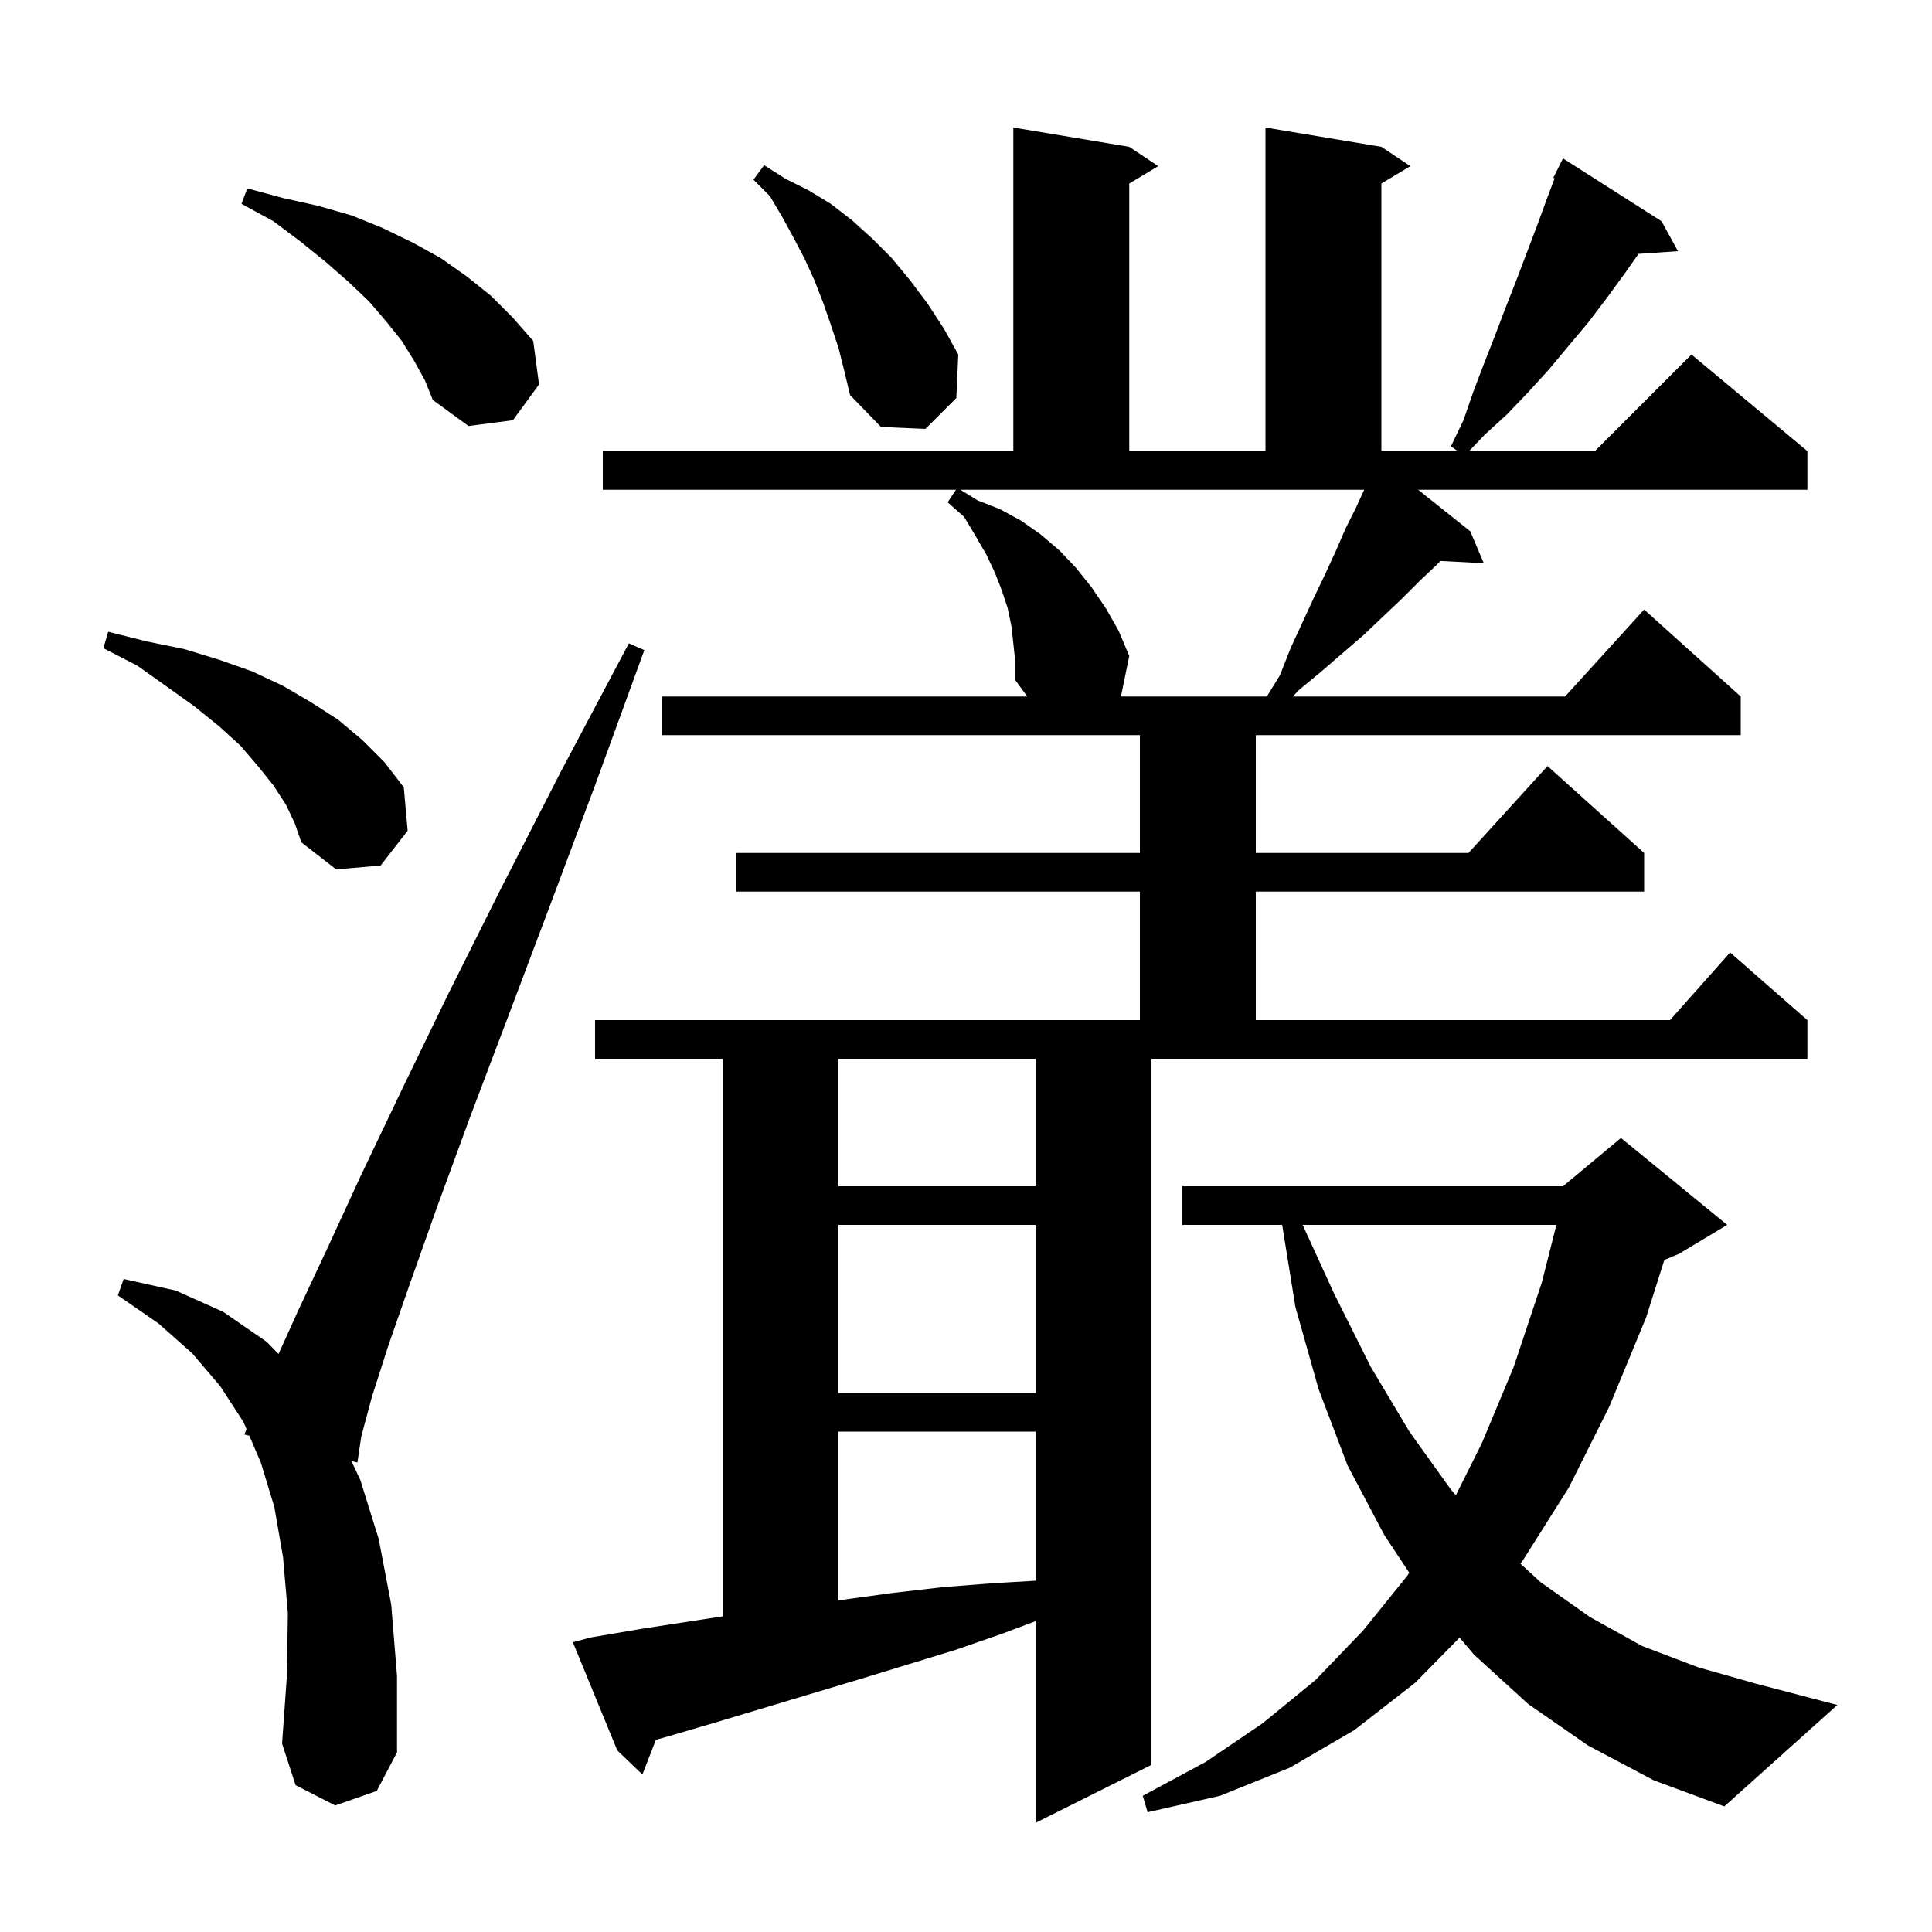 <svg xmlns="http://www.w3.org/2000/svg" xmlns:xlink="http://www.w3.org/1999/xlink" version="1.1" baseProfile="full" viewBox="0 0 200 200" width="200" height="200">
<g fill="black">
<path d="M 119.2 182.7 L 107.2 188.7 L 107.2 167.825 L 103.8 169.1 L 98.9 170.8 L 89.1 173.8 L 74.1 178.3 L 69.0 179.8 L 67.896 180.103 L 66.5 183.7 L 63.9 181.2 L 59.3 170.0 L 61.2 169.5 L 66.5 168.6 L 74.8 167.323 L 74.8 109.6 L 61.6 109.6 L 61.6 105.6 L 118.0 105.6 L 118.0 92.3 L 76.2 92.3 L 76.2 88.3 L 118.0 88.3 L 118.0 76.1 L 68.5 76.1 L 68.5 72.1 L 106.341 72.1 L 105.1 70.4 L 105.1 68.5 L 104.9 66.6 L 104.7 64.8 L 104.3 62.9 L 103.7 61.1 L 103.0 59.3 L 102.1 57.4 L 101.0 55.5 L 99.8 53.5 L 98.1 52.0 L 98.967 50.7 L 62.4 50.7 L 62.4 46.7 L 104.9 46.7 L 104.9 13.2 L 116.9 15.2 L 119.9 17.2 L 116.9 19.0 L 116.9 46.7 L 131.0 46.7 L 131.0 13.2 L 143.0 15.2 L 146.0 17.2 L 143.0 19.0 L 143.0 46.7 L 150.9 46.7 L 150.2 46.2 L 151.5 43.5 L 152.5 40.6 L 153.6 37.7 L 154.7 34.9 L 155.8 32.0 L 156.9 29.2 L 159.1 23.4 L 160.2 20.4 L 160.938 18.455 L 160.8 18.4 L 161.8 16.4 L 172.0 22.9 L 173.7 26.0 L 169.621 26.281 L 168.2 28.3 L 166.3 30.9 L 164.4 33.4 L 162.3 35.9 L 160.3 38.3 L 158.2 40.6 L 156.0 42.9 L 153.7 45.0 L 152.077 46.7 L 165.1 46.7 L 175.1 36.7 L 187.1 46.7 L 187.1 50.7 L 146.811 50.7 L 152.2 55.0 L 153.6 58.3 L 149.11 58.072 L 148.8 58.4 L 147.0 60.1 L 145.1 62.0 L 143.2 63.8 L 141.2 65.7 L 136.8 69.5 L 134.5 71.4 L 133.832 72.1 L 162.018 72.1 L 170.2 63.1 L 180.2 72.1 L 180.2 76.1 L 130.0 76.1 L 130.0 88.3 L 152.018 88.3 L 160.2 79.3 L 170.2 88.3 L 170.2 92.3 L 130.0 92.3 L 130.0 105.6 L 172.878 105.6 L 179.1 98.6 L 187.1 105.6 L 187.1 109.6 L 119.2 109.6 Z M 164.4 180.7 L 158.2 176.4 L 152.6 171.3 L 151.096 169.525 L 146.5 174.2 L 140.2 179.1 L 133.5 183.0 L 126.3 185.9 L 118.8 187.6 L 118.3 185.9 L 124.8 182.4 L 130.7 178.4 L 136.2 173.9 L 141.1 168.8 L 145.7 163.1 L 145.885 162.807 L 143.3 158.9 L 139.5 151.7 L 136.5 143.8 L 134.1 135.3 L 132.729 126.8 L 122.4 126.8 L 122.4 122.8 L 161.8 122.8 L 167.8 117.8 L 178.8 126.8 L 173.8 129.8 L 172.292 130.428 L 170.4 136.4 L 166.6 145.6 L 162.4 154.0 L 157.6 161.6 L 157.39 161.866 L 159.5 163.8 L 164.6 167.4 L 170.0 170.4 L 175.8 172.6 L 181.8 174.3 L 190.2 176.5 L 178.5 187.0 L 171.2 184.3 Z M 34.7 186.9 L 30.6 184.8 L 29.2 180.5 L 29.7 173.5 L 29.8 167.0 L 29.3 161.2 L 28.4 156.0 L 27.0 151.4 L 25.811 148.627 L 25.3 148.5 L 25.519 147.944 L 25.2 147.2 L 22.8 143.5 L 19.9 140.1 L 16.4 137.0 L 12.2 134.1 L 12.8 132.4 L 18.2 133.6 L 23.1 135.8 L 27.6 138.9 L 28.833 140.165 L 30.9 135.6 L 33.9 129.2 L 37.4 121.6 L 41.6 112.8 L 46.4 102.9 L 51.9 91.9 L 58.1 79.8 L 65.1 66.6 L 66.7 67.3 L 61.6 81.3 L 56.8 94.1 L 52.5 105.5 L 48.6 115.8 L 45.3 124.8 L 42.5 132.7 L 40.2 139.3 L 38.5 144.6 L 37.4 148.7 L 37.0 151.4 L 36.376 151.245 L 37.3 153.2 L 39.2 159.3 L 40.5 166.1 L 41.1 173.5 L 41.1 181.4 L 39.0 185.4 Z M 86.8 148.2 L 86.8 165.667 L 87.3 165.6 L 92.4 164.9 L 97.6 164.3 L 102.7 163.9 L 107.2 163.635 L 107.2 148.2 Z M 134.849 126.8 L 138.1 133.9 L 141.9 141.5 L 145.9 148.2 L 150.2 154.2 L 150.707 154.786 L 153.4 149.4 L 156.7 141.5 L 159.6 132.8 L 161.116 126.8 Z M 86.8 126.8 L 86.8 144.2 L 107.2 144.2 L 107.2 126.8 Z M 86.8 109.6 L 86.8 122.8 L 107.2 122.8 L 107.2 109.6 Z M 29.6 83.3 L 28.3 81.3 L 26.7 79.3 L 24.9 77.2 L 22.7 75.2 L 20.1 73.1 L 17.3 71.1 L 14.2 68.9 L 10.7 67.1 L 11.2 65.4 L 15.2 66.4 L 19.1 67.2 L 22.7 68.3 L 26.1 69.5 L 29.3 71.0 L 32.2 72.7 L 35.0 74.5 L 37.5 76.6 L 39.8 78.9 L 41.8 81.5 L 42.2 86.0 L 39.4 89.6 L 34.8 90.0 L 31.2 87.2 L 30.5 85.2 Z M 101.2 51.8 L 103.5 52.7 L 105.7 53.9 L 107.7 55.3 L 109.7 57.0 L 111.4 58.8 L 113.0 60.8 L 114.5 63.0 L 115.8 65.3 L 116.9 67.9 L 116.041 72.1 L 131.146 72.1 L 132.5 69.9 L 133.6 67.1 L 136.0 61.9 L 137.2 59.4 L 138.3 57.0 L 139.3 54.7 L 140.4 52.5 L 141.218 50.7 L 99.423 50.7 Z M 86.8 36.0 L 86.0 33.6 L 85.2 31.3 L 84.3 29.0 L 83.3 26.8 L 82.2 24.7 L 81.0 22.5 L 79.7 20.3 L 78.0 18.6 L 79.1 17.1 L 81.3 18.5 L 83.7 19.7 L 86.0 21.1 L 88.2 22.8 L 90.3 24.7 L 92.3 26.7 L 94.2 29.0 L 96.0 31.4 L 97.7 34.0 L 99.2 36.7 L 99.0 41.2 L 95.8 44.4 L 91.2 44.2 L 88.0 40.9 L 87.4 38.4 Z M 42.9 37.4 L 41.6 35.3 L 40.0 33.3 L 38.2 31.2 L 36.1 29.2 L 33.7 27.1 L 31.1 25.0 L 28.3 22.9 L 25.0 21.1 L 25.6 19.5 L 29.3 20.5 L 32.9 21.3 L 36.4 22.3 L 39.6 23.6 L 42.7 25.1 L 45.6 26.7 L 48.3 28.6 L 50.8 30.6 L 53.1 32.9 L 55.2 35.3 L 55.8 39.8 L 53.1 43.5 L 48.5 44.1 L 44.8 41.4 L 44.0 39.4 Z " />
</g>
</svg>
